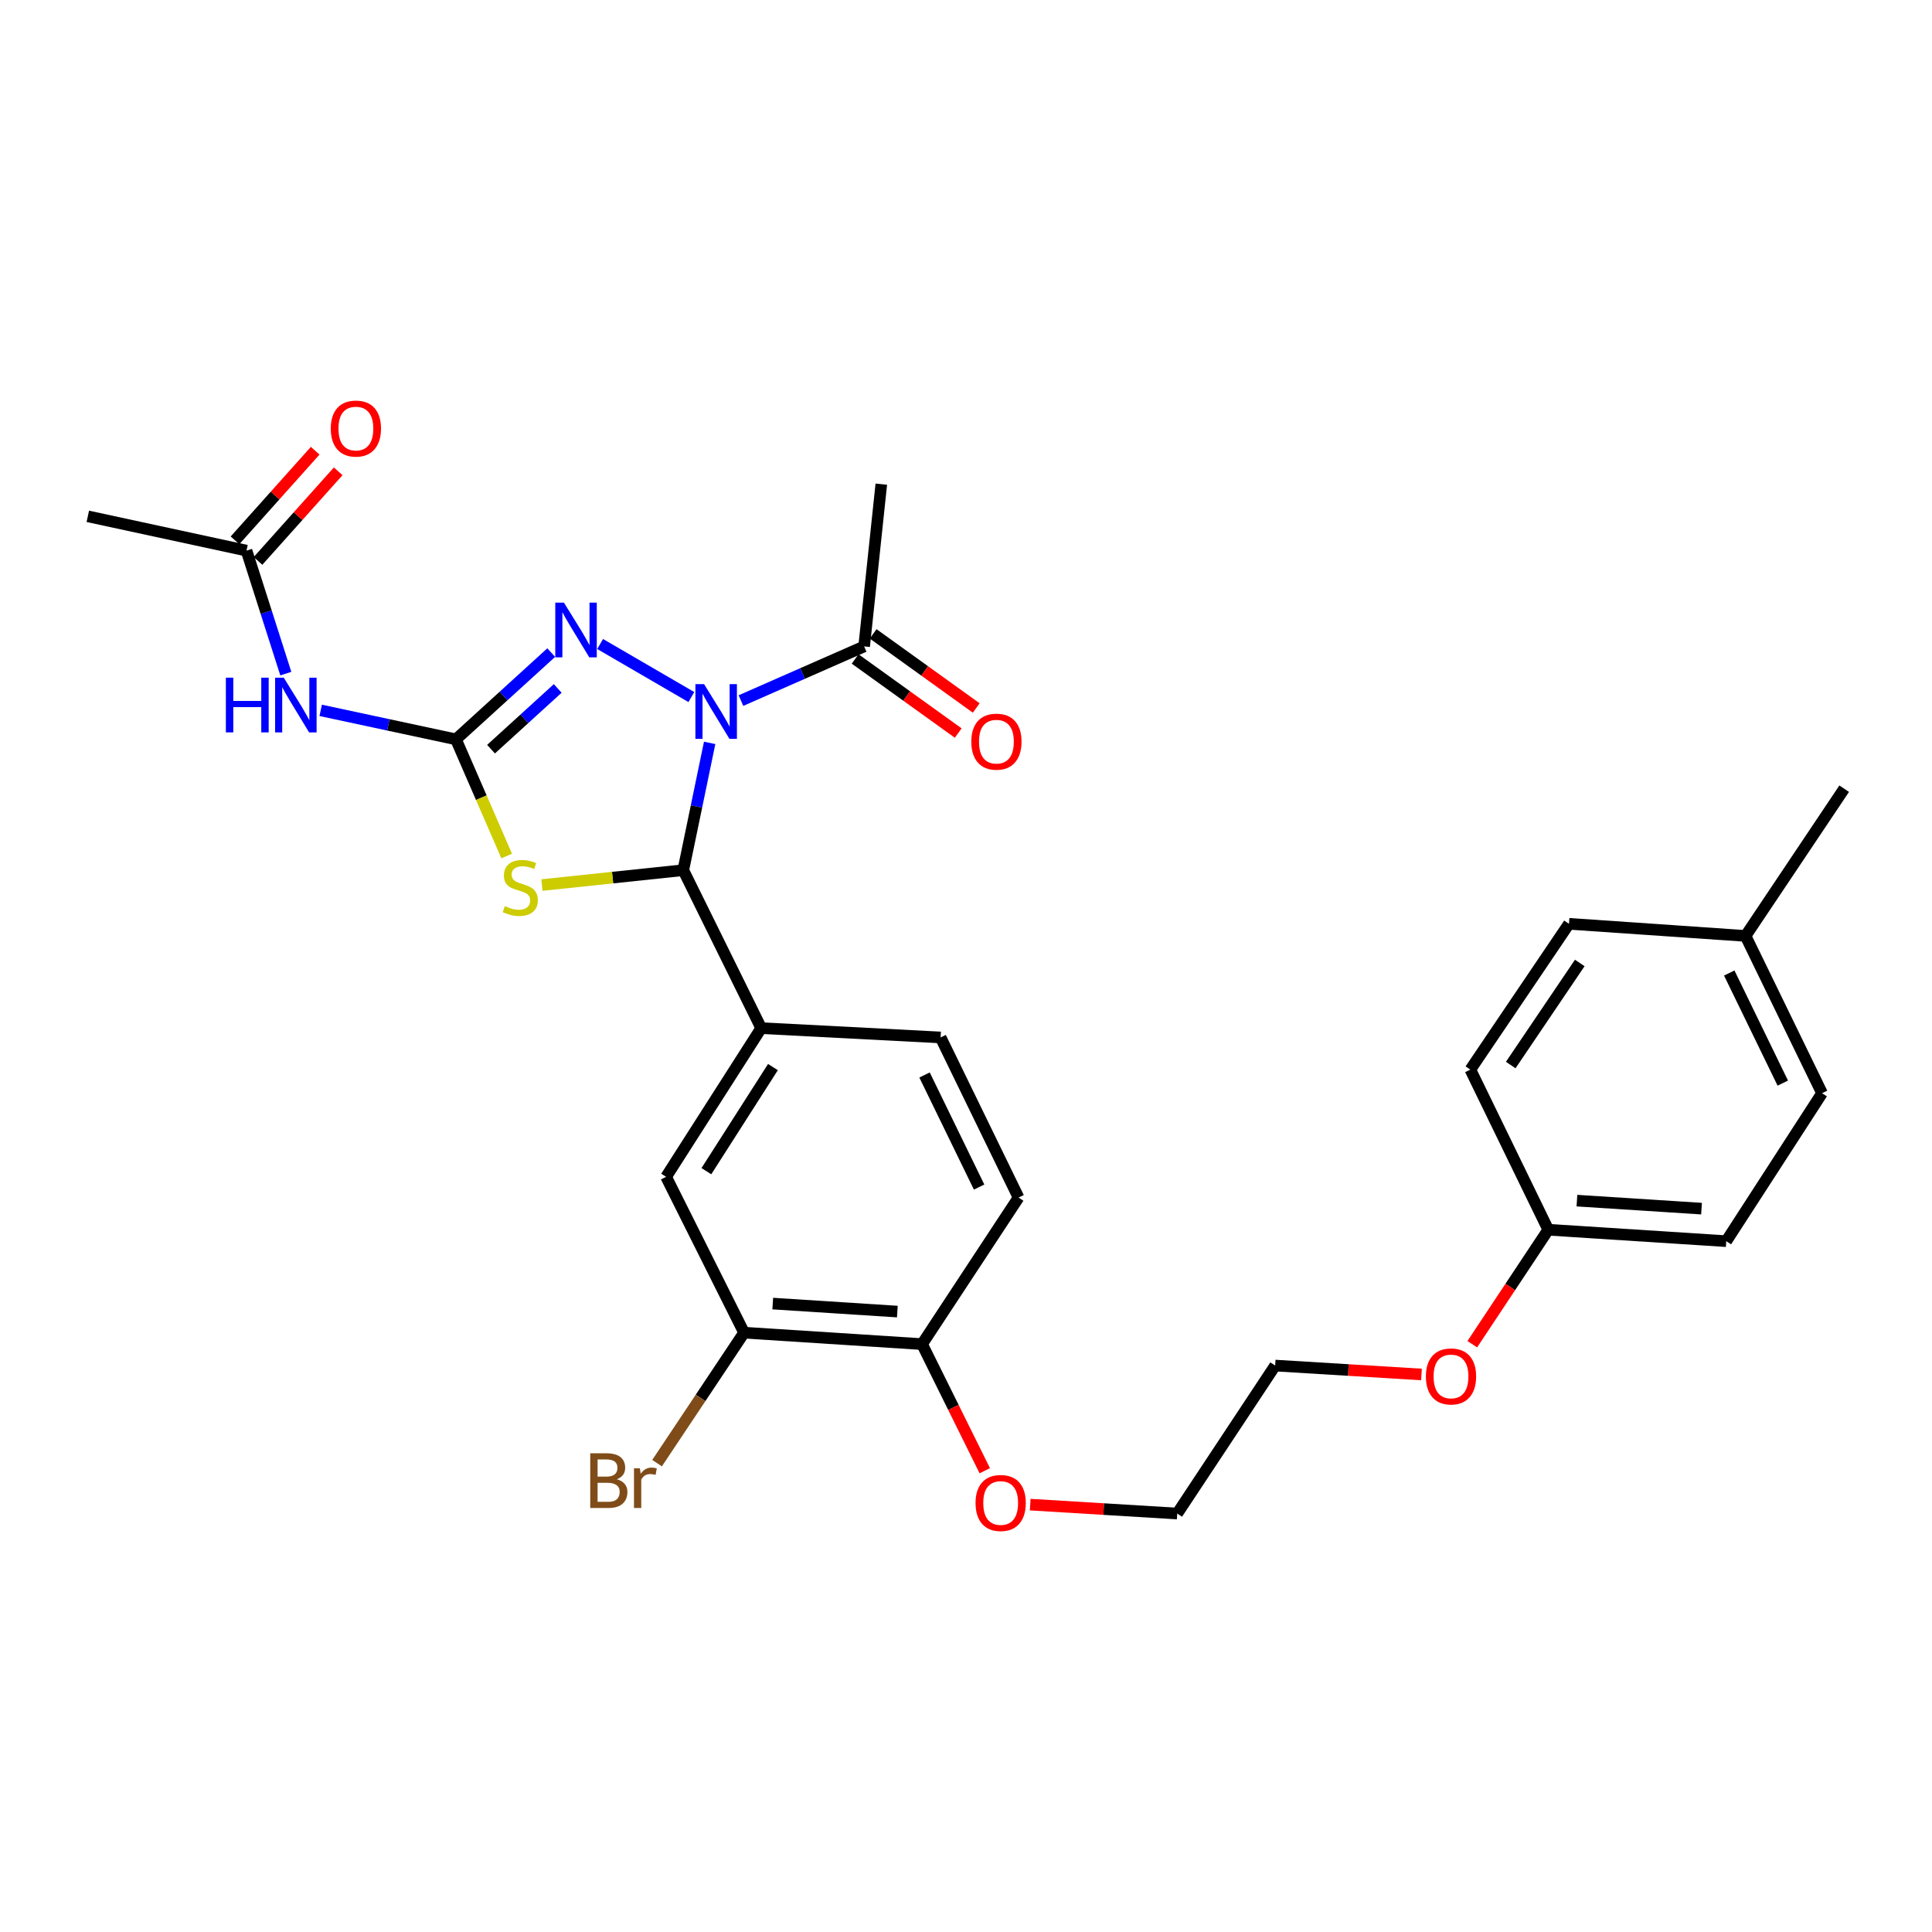 <?xml version='1.0' encoding='iso-8859-1'?>
<svg version='1.1' baseProfile='full'
              xmlns='http://www.w3.org/2000/svg'
                      xmlns:rdkit='http://www.rdkit.org/xml'
                      xmlns:xlink='http://www.w3.org/1999/xlink'
                  xml:space='preserve'
width='1000px' height='1000px' viewBox='0 0 1000 1000'>
<!-- END OF HEADER -->
<rect style='opacity:1.0;fill:#FFFFFF;stroke:none' width='1000' height='1000' x='0' y='0'> </rect>
<path class='bond-1' d='M 367.317,384.518 L 360.49,417.46' style='fill:none;fill-rule:evenodd;stroke:#0000FF;stroke-width:6px;stroke-linecap:butt;stroke-linejoin:miter;stroke-opacity:1' />
<path class='bond-1' d='M 360.49,417.46 L 353.664,450.401' style='fill:none;fill-rule:evenodd;stroke:#000000;stroke-width:6px;stroke-linecap:butt;stroke-linejoin:miter;stroke-opacity:1' />
<path class='bond-3' d='M 357.848,360.797 L 310.619,333.334' style='fill:none;fill-rule:evenodd;stroke:#0000FF;stroke-width:6px;stroke-linecap:butt;stroke-linejoin:miter;stroke-opacity:1' />
<path class='bond-5' d='M 383.517,362.619 L 415.397,348.601' style='fill:none;fill-rule:evenodd;stroke:#0000FF;stroke-width:6px;stroke-linecap:butt;stroke-linejoin:miter;stroke-opacity:1' />
<path class='bond-5' d='M 415.397,348.601 L 447.276,334.583' style='fill:none;fill-rule:evenodd;stroke:#000000;stroke-width:6px;stroke-linecap:butt;stroke-linejoin:miter;stroke-opacity:1' />
<path class='bond-0' d='M 235.999,382.69 L 260.655,360.235' style='fill:none;fill-rule:evenodd;stroke:#000000;stroke-width:6px;stroke-linecap:butt;stroke-linejoin:miter;stroke-opacity:1' />
<path class='bond-0' d='M 260.655,360.235 L 285.311,337.781' style='fill:none;fill-rule:evenodd;stroke:#0000FF;stroke-width:6px;stroke-linecap:butt;stroke-linejoin:miter;stroke-opacity:1' />
<path class='bond-0' d='M 254.157,387.77 L 271.416,372.052' style='fill:none;fill-rule:evenodd;stroke:#000000;stroke-width:6px;stroke-linecap:butt;stroke-linejoin:miter;stroke-opacity:1' />
<path class='bond-0' d='M 271.416,372.052 L 288.675,356.334' style='fill:none;fill-rule:evenodd;stroke:#0000FF;stroke-width:6px;stroke-linecap:butt;stroke-linejoin:miter;stroke-opacity:1' />
<path class='bond-4' d='M 235.999,382.69 L 200.994,375.185' style='fill:none;fill-rule:evenodd;stroke:#000000;stroke-width:6px;stroke-linecap:butt;stroke-linejoin:miter;stroke-opacity:1' />
<path class='bond-4' d='M 200.994,375.185 L 165.99,367.68' style='fill:none;fill-rule:evenodd;stroke:#0000FF;stroke-width:6px;stroke-linecap:butt;stroke-linejoin:miter;stroke-opacity:1' />
<path class='bond-29' d='M 235.999,382.69 L 249.128,412.881' style='fill:none;fill-rule:evenodd;stroke:#000000;stroke-width:6px;stroke-linecap:butt;stroke-linejoin:miter;stroke-opacity:1' />
<path class='bond-29' d='M 249.128,412.881 L 262.256,443.072' style='fill:none;fill-rule:evenodd;stroke:#CCCC00;stroke-width:6px;stroke-linecap:butt;stroke-linejoin:miter;stroke-opacity:1' />
<path class='bond-2' d='M 353.664,450.401 L 317.085,454.251' style='fill:none;fill-rule:evenodd;stroke:#000000;stroke-width:6px;stroke-linecap:butt;stroke-linejoin:miter;stroke-opacity:1' />
<path class='bond-2' d='M 317.085,454.251 L 280.505,458.102' style='fill:none;fill-rule:evenodd;stroke:#CCCC00;stroke-width:6px;stroke-linecap:butt;stroke-linejoin:miter;stroke-opacity:1' />
<path class='bond-6' d='M 353.664,450.401 L 393.993,532.16' style='fill:none;fill-rule:evenodd;stroke:#000000;stroke-width:6px;stroke-linecap:butt;stroke-linejoin:miter;stroke-opacity:1' />
<path class='bond-8' d='M 147.934,348.665 L 137.76,316.834' style='fill:none;fill-rule:evenodd;stroke:#0000FF;stroke-width:6px;stroke-linecap:butt;stroke-linejoin:miter;stroke-opacity:1' />
<path class='bond-8' d='M 137.76,316.834 L 127.586,285.002' style='fill:none;fill-rule:evenodd;stroke:#000000;stroke-width:6px;stroke-linecap:butt;stroke-linejoin:miter;stroke-opacity:1' />
<path class='bond-12' d='M 442.612,341.072 L 469.291,360.25' style='fill:none;fill-rule:evenodd;stroke:#000000;stroke-width:6px;stroke-linecap:butt;stroke-linejoin:miter;stroke-opacity:1' />
<path class='bond-12' d='M 469.291,360.25 L 495.97,379.428' style='fill:none;fill-rule:evenodd;stroke:#FF0000;stroke-width:6px;stroke-linecap:butt;stroke-linejoin:miter;stroke-opacity:1' />
<path class='bond-12' d='M 451.94,328.094 L 478.62,347.272' style='fill:none;fill-rule:evenodd;stroke:#000000;stroke-width:6px;stroke-linecap:butt;stroke-linejoin:miter;stroke-opacity:1' />
<path class='bond-12' d='M 478.62,347.272 L 505.299,366.451' style='fill:none;fill-rule:evenodd;stroke:#FF0000;stroke-width:6px;stroke-linecap:butt;stroke-linejoin:miter;stroke-opacity:1' />
<path class='bond-24' d='M 447.276,334.583 L 456.164,250.605' style='fill:none;fill-rule:evenodd;stroke:#000000;stroke-width:6px;stroke-linecap:butt;stroke-linejoin:miter;stroke-opacity:1' />
<path class='bond-7' d='M 393.993,532.16 L 344.776,609.132' style='fill:none;fill-rule:evenodd;stroke:#000000;stroke-width:6px;stroke-linecap:butt;stroke-linejoin:miter;stroke-opacity:1' />
<path class='bond-7' d='M 400.076,552.315 L 365.624,606.196' style='fill:none;fill-rule:evenodd;stroke:#000000;stroke-width:6px;stroke-linecap:butt;stroke-linejoin:miter;stroke-opacity:1' />
<path class='bond-11' d='M 393.993,532.16 L 486.859,536.981' style='fill:none;fill-rule:evenodd;stroke:#000000;stroke-width:6px;stroke-linecap:butt;stroke-linejoin:miter;stroke-opacity:1' />
<path class='bond-9' d='M 344.776,609.132 L 385.132,689.79' style='fill:none;fill-rule:evenodd;stroke:#000000;stroke-width:6px;stroke-linecap:butt;stroke-linejoin:miter;stroke-opacity:1' />
<path class='bond-13' d='M 133.54,290.332 L 154.296,267.141' style='fill:none;fill-rule:evenodd;stroke:#000000;stroke-width:6px;stroke-linecap:butt;stroke-linejoin:miter;stroke-opacity:1' />
<path class='bond-13' d='M 154.296,267.141 L 175.052,243.951' style='fill:none;fill-rule:evenodd;stroke:#FF0000;stroke-width:6px;stroke-linecap:butt;stroke-linejoin:miter;stroke-opacity:1' />
<path class='bond-13' d='M 121.631,279.673 L 142.387,256.483' style='fill:none;fill-rule:evenodd;stroke:#000000;stroke-width:6px;stroke-linecap:butt;stroke-linejoin:miter;stroke-opacity:1' />
<path class='bond-13' d='M 142.387,256.483 L 163.143,233.292' style='fill:none;fill-rule:evenodd;stroke:#FF0000;stroke-width:6px;stroke-linecap:butt;stroke-linejoin:miter;stroke-opacity:1' />
<path class='bond-25' d='M 127.586,285.002 L 45.455,267.253' style='fill:none;fill-rule:evenodd;stroke:#000000;stroke-width:6px;stroke-linecap:butt;stroke-linejoin:miter;stroke-opacity:1' />
<path class='bond-15' d='M 385.132,689.79 L 362.613,723.554' style='fill:none;fill-rule:evenodd;stroke:#000000;stroke-width:6px;stroke-linecap:butt;stroke-linejoin:miter;stroke-opacity:1' />
<path class='bond-15' d='M 362.613,723.554 L 340.094,757.319' style='fill:none;fill-rule:evenodd;stroke:#7F4C19;stroke-width:6px;stroke-linecap:butt;stroke-linejoin:miter;stroke-opacity:1' />
<path class='bond-30' d='M 385.132,689.79 L 477.261,695.712' style='fill:none;fill-rule:evenodd;stroke:#000000;stroke-width:6px;stroke-linecap:butt;stroke-linejoin:miter;stroke-opacity:1' />
<path class='bond-30' d='M 399.976,674.729 L 464.467,678.874' style='fill:none;fill-rule:evenodd;stroke:#000000;stroke-width:6px;stroke-linecap:butt;stroke-linejoin:miter;stroke-opacity:1' />
<path class='bond-10' d='M 477.261,695.712 L 527.205,619.858' style='fill:none;fill-rule:evenodd;stroke:#000000;stroke-width:6px;stroke-linecap:butt;stroke-linejoin:miter;stroke-opacity:1' />
<path class='bond-19' d='M 477.261,695.712 L 493.489,728.481' style='fill:none;fill-rule:evenodd;stroke:#000000;stroke-width:6px;stroke-linecap:butt;stroke-linejoin:miter;stroke-opacity:1' />
<path class='bond-19' d='M 493.489,728.481 L 509.718,761.249' style='fill:none;fill-rule:evenodd;stroke:#FF0000;stroke-width:6px;stroke-linecap:butt;stroke-linejoin:miter;stroke-opacity:1' />
<path class='bond-14' d='M 486.859,536.981 L 527.205,619.858' style='fill:none;fill-rule:evenodd;stroke:#000000;stroke-width:6px;stroke-linecap:butt;stroke-linejoin:miter;stroke-opacity:1' />
<path class='bond-14' d='M 478.541,556.408 L 506.784,614.422' style='fill:none;fill-rule:evenodd;stroke:#000000;stroke-width:6px;stroke-linecap:butt;stroke-linejoin:miter;stroke-opacity:1' />
<path class='bond-16' d='M 801.373,636.506 L 781.712,666.135' style='fill:none;fill-rule:evenodd;stroke:#000000;stroke-width:6px;stroke-linecap:butt;stroke-linejoin:miter;stroke-opacity:1' />
<path class='bond-16' d='M 781.712,666.135 L 762.05,695.764' style='fill:none;fill-rule:evenodd;stroke:#FF0000;stroke-width:6px;stroke-linecap:butt;stroke-linejoin:miter;stroke-opacity:1' />
<path class='bond-18' d='M 801.373,636.506 L 761.053,553.629' style='fill:none;fill-rule:evenodd;stroke:#000000;stroke-width:6px;stroke-linecap:butt;stroke-linejoin:miter;stroke-opacity:1' />
<path class='bond-20' d='M 801.373,636.506 L 893.502,642.429' style='fill:none;fill-rule:evenodd;stroke:#000000;stroke-width:6px;stroke-linecap:butt;stroke-linejoin:miter;stroke-opacity:1' />
<path class='bond-20' d='M 816.218,621.445 L 880.708,625.591' style='fill:none;fill-rule:evenodd;stroke:#000000;stroke-width:6px;stroke-linecap:butt;stroke-linejoin:miter;stroke-opacity:1' />
<path class='bond-17' d='M 903.491,484.435 L 943.083,565.838' style='fill:none;fill-rule:evenodd;stroke:#000000;stroke-width:6px;stroke-linecap:butt;stroke-linejoin:miter;stroke-opacity:1' />
<path class='bond-17' d='M 895.057,503.636 L 922.771,560.618' style='fill:none;fill-rule:evenodd;stroke:#000000;stroke-width:6px;stroke-linecap:butt;stroke-linejoin:miter;stroke-opacity:1' />
<path class='bond-28' d='M 903.491,484.435 L 954.545,408.226' style='fill:none;fill-rule:evenodd;stroke:#000000;stroke-width:6px;stroke-linecap:butt;stroke-linejoin:miter;stroke-opacity:1' />
<path class='bond-31' d='M 903.491,484.435 L 812.099,478.157' style='fill:none;fill-rule:evenodd;stroke:#000000;stroke-width:6px;stroke-linecap:butt;stroke-linejoin:miter;stroke-opacity:1' />
<path class='bond-22' d='M 761.053,553.629 L 812.099,478.157' style='fill:none;fill-rule:evenodd;stroke:#000000;stroke-width:6px;stroke-linecap:butt;stroke-linejoin:miter;stroke-opacity:1' />
<path class='bond-22' d='M 781.949,551.262 L 817.681,498.432' style='fill:none;fill-rule:evenodd;stroke:#000000;stroke-width:6px;stroke-linecap:butt;stroke-linejoin:miter;stroke-opacity:1' />
<path class='bond-26' d='M 533.233,778.789 L 571.281,781.1' style='fill:none;fill-rule:evenodd;stroke:#FF0000;stroke-width:6px;stroke-linecap:butt;stroke-linejoin:miter;stroke-opacity:1' />
<path class='bond-26' d='M 571.281,781.1 L 609.328,783.41' style='fill:none;fill-rule:evenodd;stroke:#000000;stroke-width:6px;stroke-linecap:butt;stroke-linejoin:miter;stroke-opacity:1' />
<path class='bond-21' d='M 893.502,642.429 L 943.083,565.838' style='fill:none;fill-rule:evenodd;stroke:#000000;stroke-width:6px;stroke-linecap:butt;stroke-linejoin:miter;stroke-opacity:1' />
<path class='bond-23' d='M 735.758,711.428 L 697.893,709.12' style='fill:none;fill-rule:evenodd;stroke:#FF0000;stroke-width:6px;stroke-linecap:butt;stroke-linejoin:miter;stroke-opacity:1' />
<path class='bond-23' d='M 697.893,709.12 L 660.027,706.811' style='fill:none;fill-rule:evenodd;stroke:#000000;stroke-width:6px;stroke-linecap:butt;stroke-linejoin:miter;stroke-opacity:1' />
<path class='bond-27' d='M 609.328,783.41 L 660.027,706.811' style='fill:none;fill-rule:evenodd;stroke:#000000;stroke-width:6px;stroke-linecap:butt;stroke-linejoin:miter;stroke-opacity:1' />
<path  class='atom-0' d='M 364.425 354.101
L 373.705 369.101
Q 374.625 370.581, 376.105 373.261
Q 377.585 375.941, 377.665 376.101
L 377.665 354.101
L 381.425 354.101
L 381.425 382.421
L 377.545 382.421
L 367.585 366.021
Q 366.425 364.101, 365.185 361.901
Q 363.985 359.701, 363.625 359.021
L 363.625 382.421
L 359.945 382.421
L 359.945 354.101
L 364.425 354.101
' fill='#0000FF'/>
<path  class='atom-3' d='M 261.304 469
Q 261.624 469.12, 262.944 469.68
Q 264.264 470.24, 265.704 470.6
Q 267.184 470.92, 268.624 470.92
Q 271.304 470.92, 272.864 469.64
Q 274.424 468.32, 274.424 466.04
Q 274.424 464.48, 273.624 463.52
Q 272.864 462.56, 271.664 462.04
Q 270.464 461.52, 268.464 460.92
Q 265.944 460.16, 264.424 459.44
Q 262.944 458.72, 261.864 457.2
Q 260.824 455.68, 260.824 453.12
Q 260.824 449.56, 263.224 447.36
Q 265.664 445.16, 270.464 445.16
Q 273.744 445.16, 277.464 446.72
L 276.544 449.8
Q 273.144 448.4, 270.584 448.4
Q 267.824 448.4, 266.304 449.56
Q 264.784 450.68, 264.824 452.64
Q 264.824 454.16, 265.584 455.08
Q 266.384 456, 267.504 456.52
Q 268.664 457.04, 270.584 457.64
Q 273.144 458.44, 274.664 459.24
Q 276.184 460.04, 277.264 461.68
Q 278.384 463.28, 278.384 466.04
Q 278.384 469.96, 275.744 472.08
Q 273.144 474.16, 268.784 474.16
Q 266.264 474.16, 264.344 473.6
Q 262.464 473.08, 260.224 472.16
L 261.304 469
' fill='#CCCC00'/>
<path  class='atom-4' d='M 291.892 311.926
L 301.172 326.926
Q 302.092 328.406, 303.572 331.086
Q 305.052 333.766, 305.132 333.926
L 305.132 311.926
L 308.892 311.926
L 308.892 340.246
L 305.012 340.246
L 295.052 323.846
Q 293.892 321.926, 292.652 319.726
Q 291.452 317.526, 291.092 316.846
L 291.092 340.246
L 287.412 340.246
L 287.412 311.926
L 291.892 311.926
' fill='#0000FF'/>
<path  class='atom-5' d='M 116.911 350.763
L 120.751 350.763
L 120.751 362.803
L 135.231 362.803
L 135.231 350.763
L 139.071 350.763
L 139.071 379.083
L 135.231 379.083
L 135.231 366.003
L 120.751 366.003
L 120.751 379.083
L 116.911 379.083
L 116.911 350.763
' fill='#0000FF'/>
<path  class='atom-5' d='M 146.871 350.763
L 156.151 365.763
Q 157.071 367.243, 158.551 369.923
Q 160.031 372.603, 160.111 372.763
L 160.111 350.763
L 163.871 350.763
L 163.871 379.083
L 159.991 379.083
L 150.031 362.683
Q 148.871 360.763, 147.631 358.563
Q 146.431 356.363, 146.071 355.683
L 146.071 379.083
L 142.391 379.083
L 142.391 350.763
L 146.871 350.763
' fill='#0000FF'/>
<path  class='atom-13' d='M 502.743 383.88
Q 502.743 377.08, 506.103 373.28
Q 509.463 369.48, 515.743 369.48
Q 522.023 369.48, 525.383 373.28
Q 528.743 377.08, 528.743 383.88
Q 528.743 390.76, 525.343 394.68
Q 521.943 398.56, 515.743 398.56
Q 509.503 398.56, 506.103 394.68
Q 502.743 390.8, 502.743 383.88
M 515.743 395.36
Q 520.063 395.36, 522.383 392.48
Q 524.743 389.56, 524.743 383.88
Q 524.743 378.32, 522.383 375.52
Q 520.063 372.68, 515.743 372.68
Q 511.423 372.68, 509.063 375.48
Q 506.743 378.28, 506.743 383.88
Q 506.743 389.6, 509.063 392.48
Q 511.423 395.36, 515.743 395.36
' fill='#FF0000'/>
<path  class='atom-14' d='M 171.208 221.819
Q 171.208 215.019, 174.568 211.219
Q 177.928 207.419, 184.208 207.419
Q 190.488 207.419, 193.848 211.219
Q 197.208 215.019, 197.208 221.819
Q 197.208 228.699, 193.808 232.619
Q 190.408 236.499, 184.208 236.499
Q 177.968 236.499, 174.568 232.619
Q 171.208 228.739, 171.208 221.819
M 184.208 233.299
Q 188.528 233.299, 190.848 230.419
Q 193.208 227.499, 193.208 221.819
Q 193.208 216.259, 190.848 213.459
Q 188.528 210.619, 184.208 210.619
Q 179.888 210.619, 177.528 213.419
Q 175.208 216.219, 175.208 221.819
Q 175.208 227.539, 177.528 230.419
Q 179.888 233.299, 184.208 233.299
' fill='#FF0000'/>
<path  class='atom-16' d='M 319.27 765.66
Q 321.99 766.42, 323.35 768.1
Q 324.75 769.74, 324.75 772.18
Q 324.75 776.1, 322.23 778.34
Q 319.75 780.54, 315.03 780.54
L 305.51 780.54
L 305.51 752.22
L 313.87 752.22
Q 318.71 752.22, 321.15 754.18
Q 323.59 756.14, 323.59 759.74
Q 323.59 764.02, 319.27 765.66
M 309.31 755.42
L 309.31 764.3
L 313.87 764.3
Q 316.67 764.3, 318.11 763.18
Q 319.59 762.02, 319.59 759.74
Q 319.59 755.42, 313.87 755.42
L 309.31 755.42
M 315.03 777.34
Q 317.79 777.34, 319.27 776.02
Q 320.75 774.7, 320.75 772.18
Q 320.75 769.86, 319.11 768.7
Q 317.51 767.5, 314.43 767.5
L 309.31 767.5
L 309.31 777.34
L 315.03 777.34
' fill='#7F4C19'/>
<path  class='atom-16' d='M 331.19 759.98
L 331.63 762.82
Q 333.79 759.62, 337.31 759.62
Q 338.43 759.62, 339.95 760.02
L 339.35 763.38
Q 337.63 762.98, 336.67 762.98
Q 334.99 762.98, 333.87 763.66
Q 332.79 764.3, 331.91 765.86
L 331.91 780.54
L 328.15 780.54
L 328.15 759.98
L 331.19 759.98
' fill='#7F4C19'/>
<path  class='atom-20' d='M 504.945 777.941
Q 504.945 771.141, 508.305 767.341
Q 511.665 763.541, 517.945 763.541
Q 524.225 763.541, 527.585 767.341
Q 530.945 771.141, 530.945 777.941
Q 530.945 784.821, 527.545 788.741
Q 524.145 792.621, 517.945 792.621
Q 511.705 792.621, 508.305 788.741
Q 504.945 784.861, 504.945 777.941
M 517.945 789.421
Q 522.265 789.421, 524.585 786.541
Q 526.945 783.621, 526.945 777.941
Q 526.945 772.381, 524.585 769.581
Q 522.265 766.741, 517.945 766.741
Q 513.625 766.741, 511.265 769.541
Q 508.945 772.341, 508.945 777.941
Q 508.945 783.661, 511.265 786.541
Q 513.625 789.421, 517.945 789.421
' fill='#FF0000'/>
<path  class='atom-24' d='M 738.038 712.44
Q 738.038 705.64, 741.398 701.84
Q 744.758 698.04, 751.038 698.04
Q 757.318 698.04, 760.678 701.84
Q 764.038 705.64, 764.038 712.44
Q 764.038 719.32, 760.638 723.24
Q 757.238 727.12, 751.038 727.12
Q 744.798 727.12, 741.398 723.24
Q 738.038 719.36, 738.038 712.44
M 751.038 723.92
Q 755.358 723.92, 757.678 721.04
Q 760.038 718.12, 760.038 712.44
Q 760.038 706.88, 757.678 704.08
Q 755.358 701.24, 751.038 701.24
Q 746.718 701.24, 744.358 704.04
Q 742.038 706.84, 742.038 712.44
Q 742.038 718.16, 744.358 721.04
Q 746.718 723.92, 751.038 723.92
' fill='#FF0000'/>
</svg>
